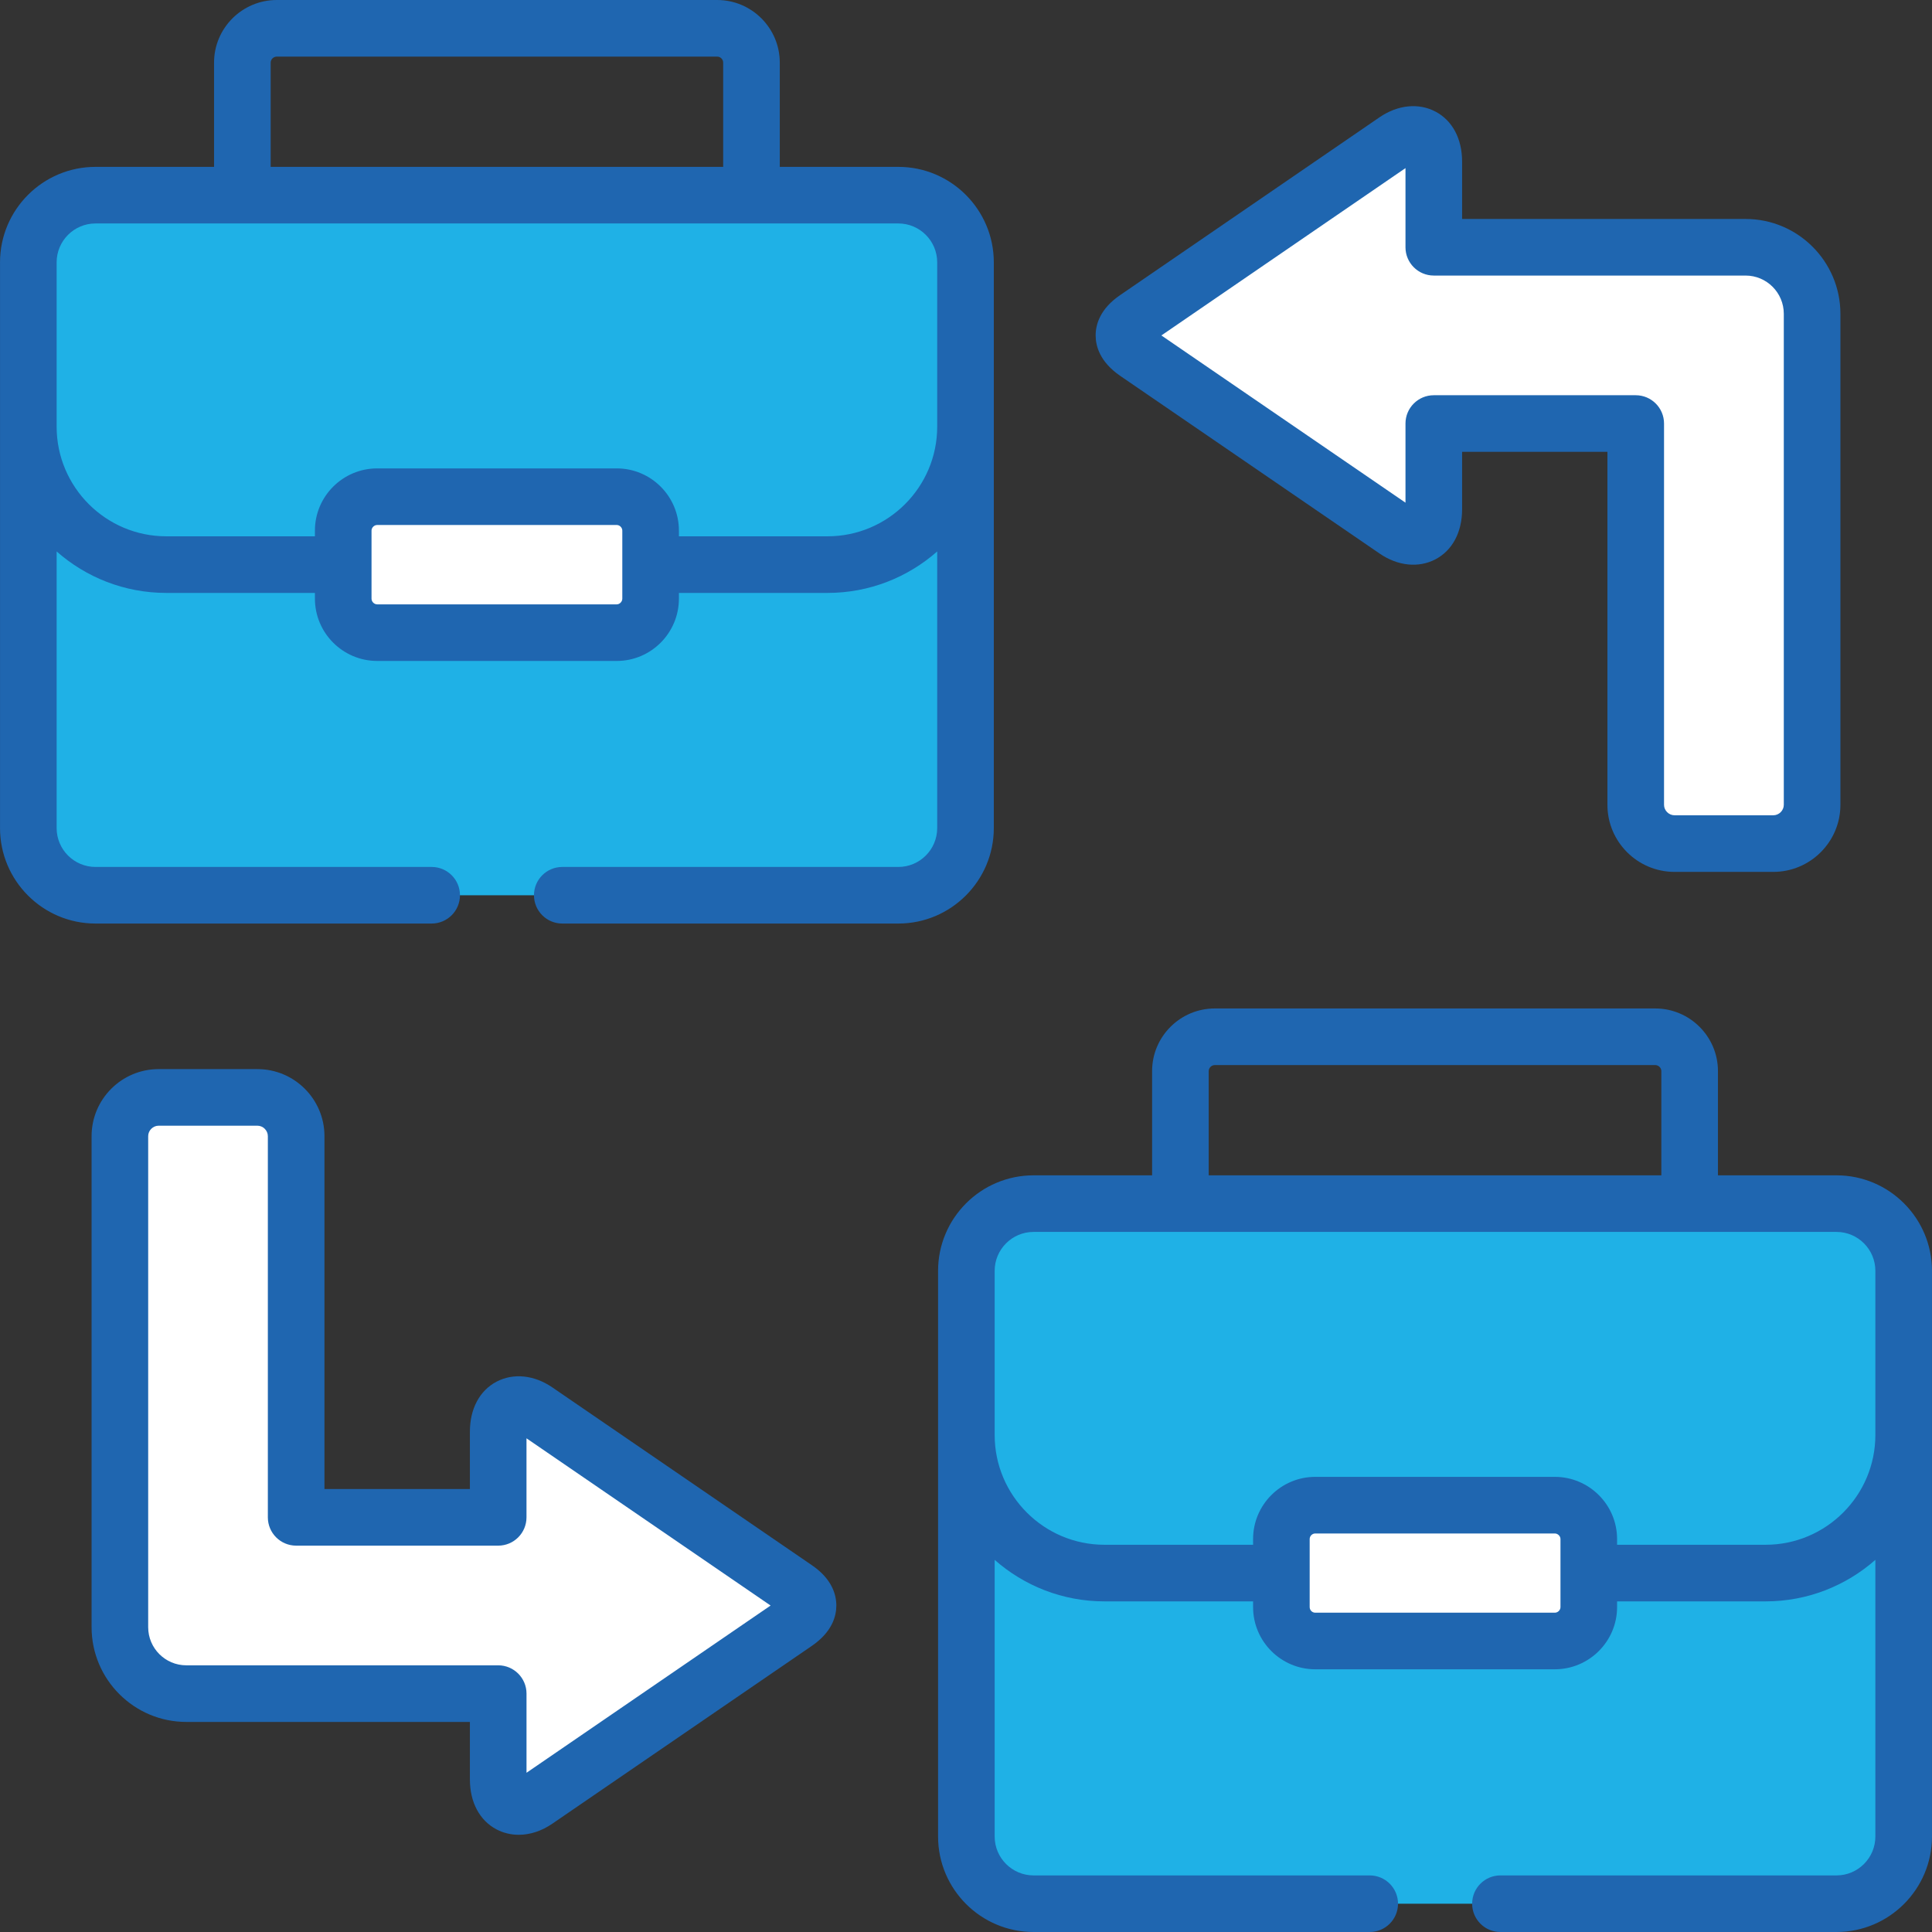 <svg width="86" height="86" viewBox="0 0 86 86" fill="none" xmlns="http://www.w3.org/2000/svg">
<rect x="0" y="0" width="86" height="86" fill="#333333" stroke="none"/>
<g clip-path="url(#clip0_71_204)">
<path fill-rule="evenodd" clip-rule="evenodd" d="M50.577 15.691L62.128 23.604C62.918 24.147 63.823 23.895 63.823 22.671V18.853H72.812V35.827C72.812 36.774 73.593 37.55 74.54 37.55H78.935C79.887 37.55 80.663 36.774 80.663 35.827V13.968C80.663 12.339 79.33 11.006 77.702 11.006H63.823V7.192C63.823 5.969 62.918 5.716 62.128 6.254L50.577 14.172C49.849 14.668 49.849 15.191 50.577 15.691Z" fill="white"/>
<path fill-rule="evenodd" clip-rule="evenodd" d="M13.183 67.542V50.573C13.183 49.625 12.407 48.849 11.459 48.849H7.06C6.112 48.849 5.336 49.625 5.336 50.573V72.432C5.336 74.06 6.665 75.389 8.293 75.389H22.177V79.207C22.177 80.431 23.081 80.683 23.872 80.141L35.422 72.227C36.151 71.727 36.151 71.203 35.422 70.708L23.872 62.795C23.081 62.252 22.177 62.505 22.177 63.728V67.542H13.183Z" fill="white"/>
<path fill-rule="evenodd" clip-rule="evenodd" d="M43.017 63.971V81.75C43.017 83.393 44.364 84.74 46.007 84.74H81.749C83.392 84.74 84.739 83.393 84.739 81.75V63.876L43.017 63.971Z" fill="#1FB1E6"/>
<path fill-rule="evenodd" clip-rule="evenodd" d="M49.163 70.023H78.592C81.973 70.023 84.739 67.257 84.739 63.876V57.734V56.567C84.739 54.925 83.392 53.577 81.749 53.577H75.212H52.544H46.007C44.364 53.577 43.017 54.925 43.017 56.567V63.971C43.069 67.309 45.816 70.023 49.163 70.023Z" fill="#1FB1E6"/>
<path fill-rule="evenodd" clip-rule="evenodd" d="M78.478 53.577V63.043C78.478 65.861 77.435 68.861 74.426 70.023H78.592C81.973 70.023 84.739 67.257 84.739 63.876V57.734V56.567C84.739 54.925 83.392 53.577 81.749 53.577H78.478Z" fill="#1FB1E6"/>
<path fill-rule="evenodd" clip-rule="evenodd" d="M47.906 75.06H74.302C77.968 75.06 78.197 75.546 78.197 78.822V81.75C78.197 83.393 76.854 84.74 75.207 84.74H81.749C83.377 84.74 84.71 83.421 84.739 81.798V81.75V73.089V63.876C84.739 67.257 81.973 70.023 78.592 70.023C68.322 70.023 59.433 70.023 49.163 70.023C45.816 70.023 43.069 67.309 43.017 63.971V73.089C44.24 74.303 45.978 75.06 47.906 75.06Z" fill="#1FB1E6"/>
<path fill-rule="evenodd" clip-rule="evenodd" d="M58.547 73.046H69.208C70.041 73.046 70.722 72.37 70.722 71.537V70.023V68.509C70.722 67.68 70.041 66.999 69.208 66.999H58.547C57.714 66.999 57.038 67.68 57.038 68.509V70.023V71.537C57.038 72.37 57.714 73.046 58.547 73.046Z" fill="white"/>
<path fill-rule="evenodd" clip-rule="evenodd" d="M66.675 68.509V70.023V71.537C66.675 72.37 65.994 73.046 65.161 73.046H69.208C70.041 73.046 70.722 72.37 70.722 71.537V70.023V68.509C70.722 67.68 70.041 66.999 69.208 66.999H65.161C65.994 66.999 66.675 67.68 66.675 68.509Z" fill="white"/>
<path fill-rule="evenodd" clip-rule="evenodd" d="M1.261 19.082V36.86C1.261 38.503 2.603 39.851 4.251 39.851H39.988C41.636 39.851 42.978 38.503 42.978 36.86V18.991L1.261 19.082Z" fill="#1FB1E6"/>
<path fill-rule="evenodd" clip-rule="evenodd" d="M7.403 25.133H36.837C40.217 25.133 42.978 22.367 42.978 18.991V12.844V11.678C42.978 10.035 41.636 8.688 39.989 8.688H33.451H10.788H4.251C2.603 8.688 1.261 10.035 1.261 11.678V19.082C1.308 22.419 4.056 25.133 7.403 25.133Z" fill="#1FB1E6"/>
<path fill-rule="evenodd" clip-rule="evenodd" d="M36.722 8.688V18.153C36.722 20.972 35.679 23.971 32.67 25.133H36.837C40.217 25.133 42.978 22.367 42.978 18.991V12.844V11.678C42.978 10.035 41.636 8.688 39.989 8.688L36.722 8.688Z" fill="#1FB1E6"/>
<path fill-rule="evenodd" clip-rule="evenodd" d="M6.146 30.175H32.542C36.213 30.175 36.441 30.656 36.441 33.932V36.86C36.441 38.503 35.094 39.85 33.451 39.85H39.989C41.617 39.85 42.955 38.532 42.978 36.908V36.86V28.2V18.991C42.978 22.367 40.217 25.133 36.837 25.133C26.567 25.133 17.677 25.133 7.403 25.133C4.056 25.133 1.308 22.419 1.261 19.082V28.2C2.48 29.413 4.222 30.175 6.146 30.175Z" fill="#1FB1E6"/>
<path fill-rule="evenodd" clip-rule="evenodd" d="M16.792 28.161H27.452C28.281 28.161 28.962 27.48 28.962 26.647V25.133V23.619C28.962 22.791 28.281 22.11 27.452 22.11H16.792C15.959 22.11 15.278 22.791 15.278 23.619V25.133V26.647C15.278 27.48 15.959 28.161 16.792 28.161Z" fill="white"/>
<path fill-rule="evenodd" clip-rule="evenodd" d="M24.915 23.619V25.133V26.647C24.915 27.48 24.239 28.161 23.405 28.161H27.452C28.281 28.161 28.962 27.48 28.962 26.647V25.133V23.619C28.962 22.79 28.281 22.109 27.452 22.109H23.405C24.238 22.11 24.915 22.79 24.915 23.619Z" fill="white"/>
<path fill-rule="evenodd" clip-rule="evenodd" d="M23.872 62.795C23.081 62.252 22.177 62.505 22.177 63.728V67.542H17.115C17.025 70.304 16.749 72.942 16.315 75.389H22.177V79.208C22.177 80.431 23.081 80.684 23.872 80.141L35.422 72.228C36.151 71.728 36.151 71.204 35.422 70.709L23.872 62.795Z" fill="white"/>
<path fill-rule="evenodd" clip-rule="evenodd" d="M71.555 17.125C71.555 17.706 71.55 18.282 71.531 18.853H72.812V35.827C72.812 36.775 73.593 37.551 74.54 37.551H78.935C79.887 37.551 80.663 36.775 80.663 35.827V13.968C80.663 12.339 79.33 11.006 77.702 11.006H71.246C71.45 12.968 71.555 15.015 71.555 17.125Z" fill="white"/>
<path d="M81.749 52.318H76.472V47.678C76.472 46.141 75.219 44.89 73.679 44.89H54.077C52.537 44.89 51.284 46.141 51.284 47.678V52.318H46.007C43.663 52.318 41.757 54.224 41.757 56.568V81.75C41.757 84.094 43.663 86 46.007 86H56.495H60.971C61.667 86 62.231 85.436 62.231 84.741C62.231 84.045 61.667 83.481 60.971 83.481H56.495H46.007C45.053 83.481 44.276 82.704 44.276 81.75V69.435C45.581 70.584 47.292 71.283 49.163 71.283H55.779V71.537C55.779 73.064 57.021 74.306 58.548 74.306H69.208C70.737 74.306 71.982 73.064 71.982 71.537V71.283H78.592C80.464 71.283 82.174 70.584 83.479 69.435V81.75C83.479 82.704 82.703 83.481 81.749 83.481H71.26H66.789C66.094 83.481 65.53 84.045 65.53 84.741C65.53 85.436 66.094 86 66.789 86H71.26H81.749C84.092 86 85.999 84.094 85.999 81.75V56.568C85.999 54.224 84.093 52.318 81.749 52.318ZM53.804 47.678C53.804 47.533 53.929 47.41 54.077 47.41H73.679C73.827 47.41 73.952 47.533 73.952 47.678V52.318H53.804V47.678ZM69.462 71.537C69.462 71.672 69.346 71.787 69.208 71.787H58.548C58.41 71.787 58.298 71.675 58.298 71.537V68.509C58.298 68.374 58.412 68.26 58.548 68.26H69.208C69.344 68.26 69.462 68.376 69.462 68.509V71.537ZM78.592 68.763H71.982V68.509C71.982 66.982 70.737 65.74 69.208 65.74H58.548C57.021 65.74 55.779 66.982 55.779 68.509V68.763H49.163C46.468 68.763 44.276 66.571 44.276 63.876V56.568C44.276 55.614 45.053 54.837 46.007 54.837H81.749C82.703 54.837 83.479 55.614 83.479 56.568V57.734V63.876C83.479 66.571 81.287 68.763 78.592 68.763Z" fill="#1F66B0"/>
<path d="M44.238 36.86V11.678C44.238 9.334 42.332 7.428 39.988 7.428H34.711V2.788C34.711 1.251 33.46 0 31.923 0H12.321C10.781 0 9.528 1.251 9.528 2.788V7.428H4.251C1.907 7.428 0.001 9.334 0.001 11.678V36.86C0.001 39.204 1.907 41.11 4.251 41.11H19.215C19.911 41.11 20.475 40.546 20.475 39.85C20.475 39.155 19.911 38.591 19.215 38.591H4.251C3.297 38.591 2.521 37.815 2.521 36.86V24.547C3.825 25.695 5.533 26.393 7.403 26.393H14.018V26.647C14.018 28.177 15.262 29.421 16.792 29.421H27.452C28.979 29.421 30.221 28.177 30.221 26.647V26.393H36.836C38.706 26.393 40.414 25.695 41.718 24.547V36.86C41.718 37.815 40.942 38.591 39.988 38.591H25.029C24.333 38.591 23.769 39.155 23.769 39.85C23.769 40.546 24.333 41.11 25.029 41.11H39.988C42.332 41.11 44.238 39.204 44.238 36.86ZM12.048 2.788C12.048 2.642 12.173 2.52 12.321 2.52H31.923C32.071 2.52 32.191 2.64 32.191 2.788V7.428H12.048V2.788ZM27.701 26.647C27.701 26.783 27.585 26.902 27.452 26.902H16.792C16.654 26.902 16.538 26.785 16.538 26.647V23.619C16.538 23.486 16.656 23.369 16.792 23.369H27.452C27.585 23.369 27.701 23.486 27.701 23.619V26.647ZM36.836 23.873H30.221V23.619C30.221 22.092 28.979 20.85 27.452 20.85H16.792C15.262 20.85 14.018 22.092 14.018 23.619V23.873H7.403C4.711 23.873 2.521 21.683 2.521 18.991V11.678C2.521 10.723 3.297 9.947 4.251 9.947H39.988C40.942 9.947 41.718 10.723 41.718 11.678V18.991C41.719 21.683 39.528 23.873 36.836 23.873Z" fill="#1F66B0"/>
<path d="M49.865 16.731L61.415 24.643C62.22 25.196 63.148 25.291 63.899 24.896C64.651 24.5 65.083 23.689 65.083 22.672V20.113H71.552V35.827C71.552 37.472 72.893 38.811 74.54 38.811H78.935C80.583 38.811 81.923 37.472 81.923 35.827V13.968C81.923 11.64 80.029 9.747 77.702 9.747H65.083V7.193C65.083 6.177 64.652 5.366 63.901 4.969C63.153 4.573 62.225 4.664 61.416 5.215L49.869 13.131C48.964 13.746 48.772 14.447 48.771 14.926C48.77 15.406 48.959 16.109 49.865 16.731ZM62.563 7.483V11.007C62.563 11.702 63.127 12.266 63.823 12.266H77.702C78.64 12.266 79.403 13.03 79.403 13.968V35.827C79.403 36.079 79.189 36.291 78.935 36.291H74.54C74.286 36.291 74.072 36.079 74.072 35.827V18.853C74.072 18.157 73.508 17.593 72.812 17.593H63.823C63.127 17.593 62.563 18.157 62.563 18.853V22.376L51.697 14.932L62.563 7.483Z" fill="#1F66B0"/>
<path d="M36.134 69.669L24.585 61.757C23.78 61.204 22.851 61.109 22.101 61.504C21.349 61.9 20.917 62.711 20.917 63.729V66.283H14.443V50.573C14.443 48.928 13.104 47.59 11.459 47.59H7.06C5.415 47.59 4.077 48.928 4.077 50.573V72.432C4.077 74.757 5.968 76.649 8.293 76.649H20.917V79.208C20.917 80.225 21.349 81.036 22.101 81.432C22.408 81.593 22.744 81.673 23.09 81.673C23.59 81.673 24.109 81.507 24.584 81.18L36.135 73.266C37.041 72.645 37.23 71.942 37.228 71.462C37.227 70.983 37.036 70.282 36.134 69.669ZM23.437 78.912V75.389C23.437 74.693 22.872 74.129 22.177 74.129H8.293C7.357 74.129 6.596 73.368 6.596 72.432V50.573C6.596 50.321 6.809 50.109 7.06 50.109H11.459C11.711 50.109 11.923 50.322 11.923 50.573V67.542C11.923 68.238 12.487 68.802 13.183 68.802H22.177C22.872 68.802 23.436 68.238 23.436 67.542V64.024L34.302 71.468L23.437 78.912Z" fill="#1F66B0"/>
</g>
<defs>
<clipPath id="clip0_71_204">
<rect width="86" height="86" fill="white"/>
</clipPath>
</defs>
</svg>
